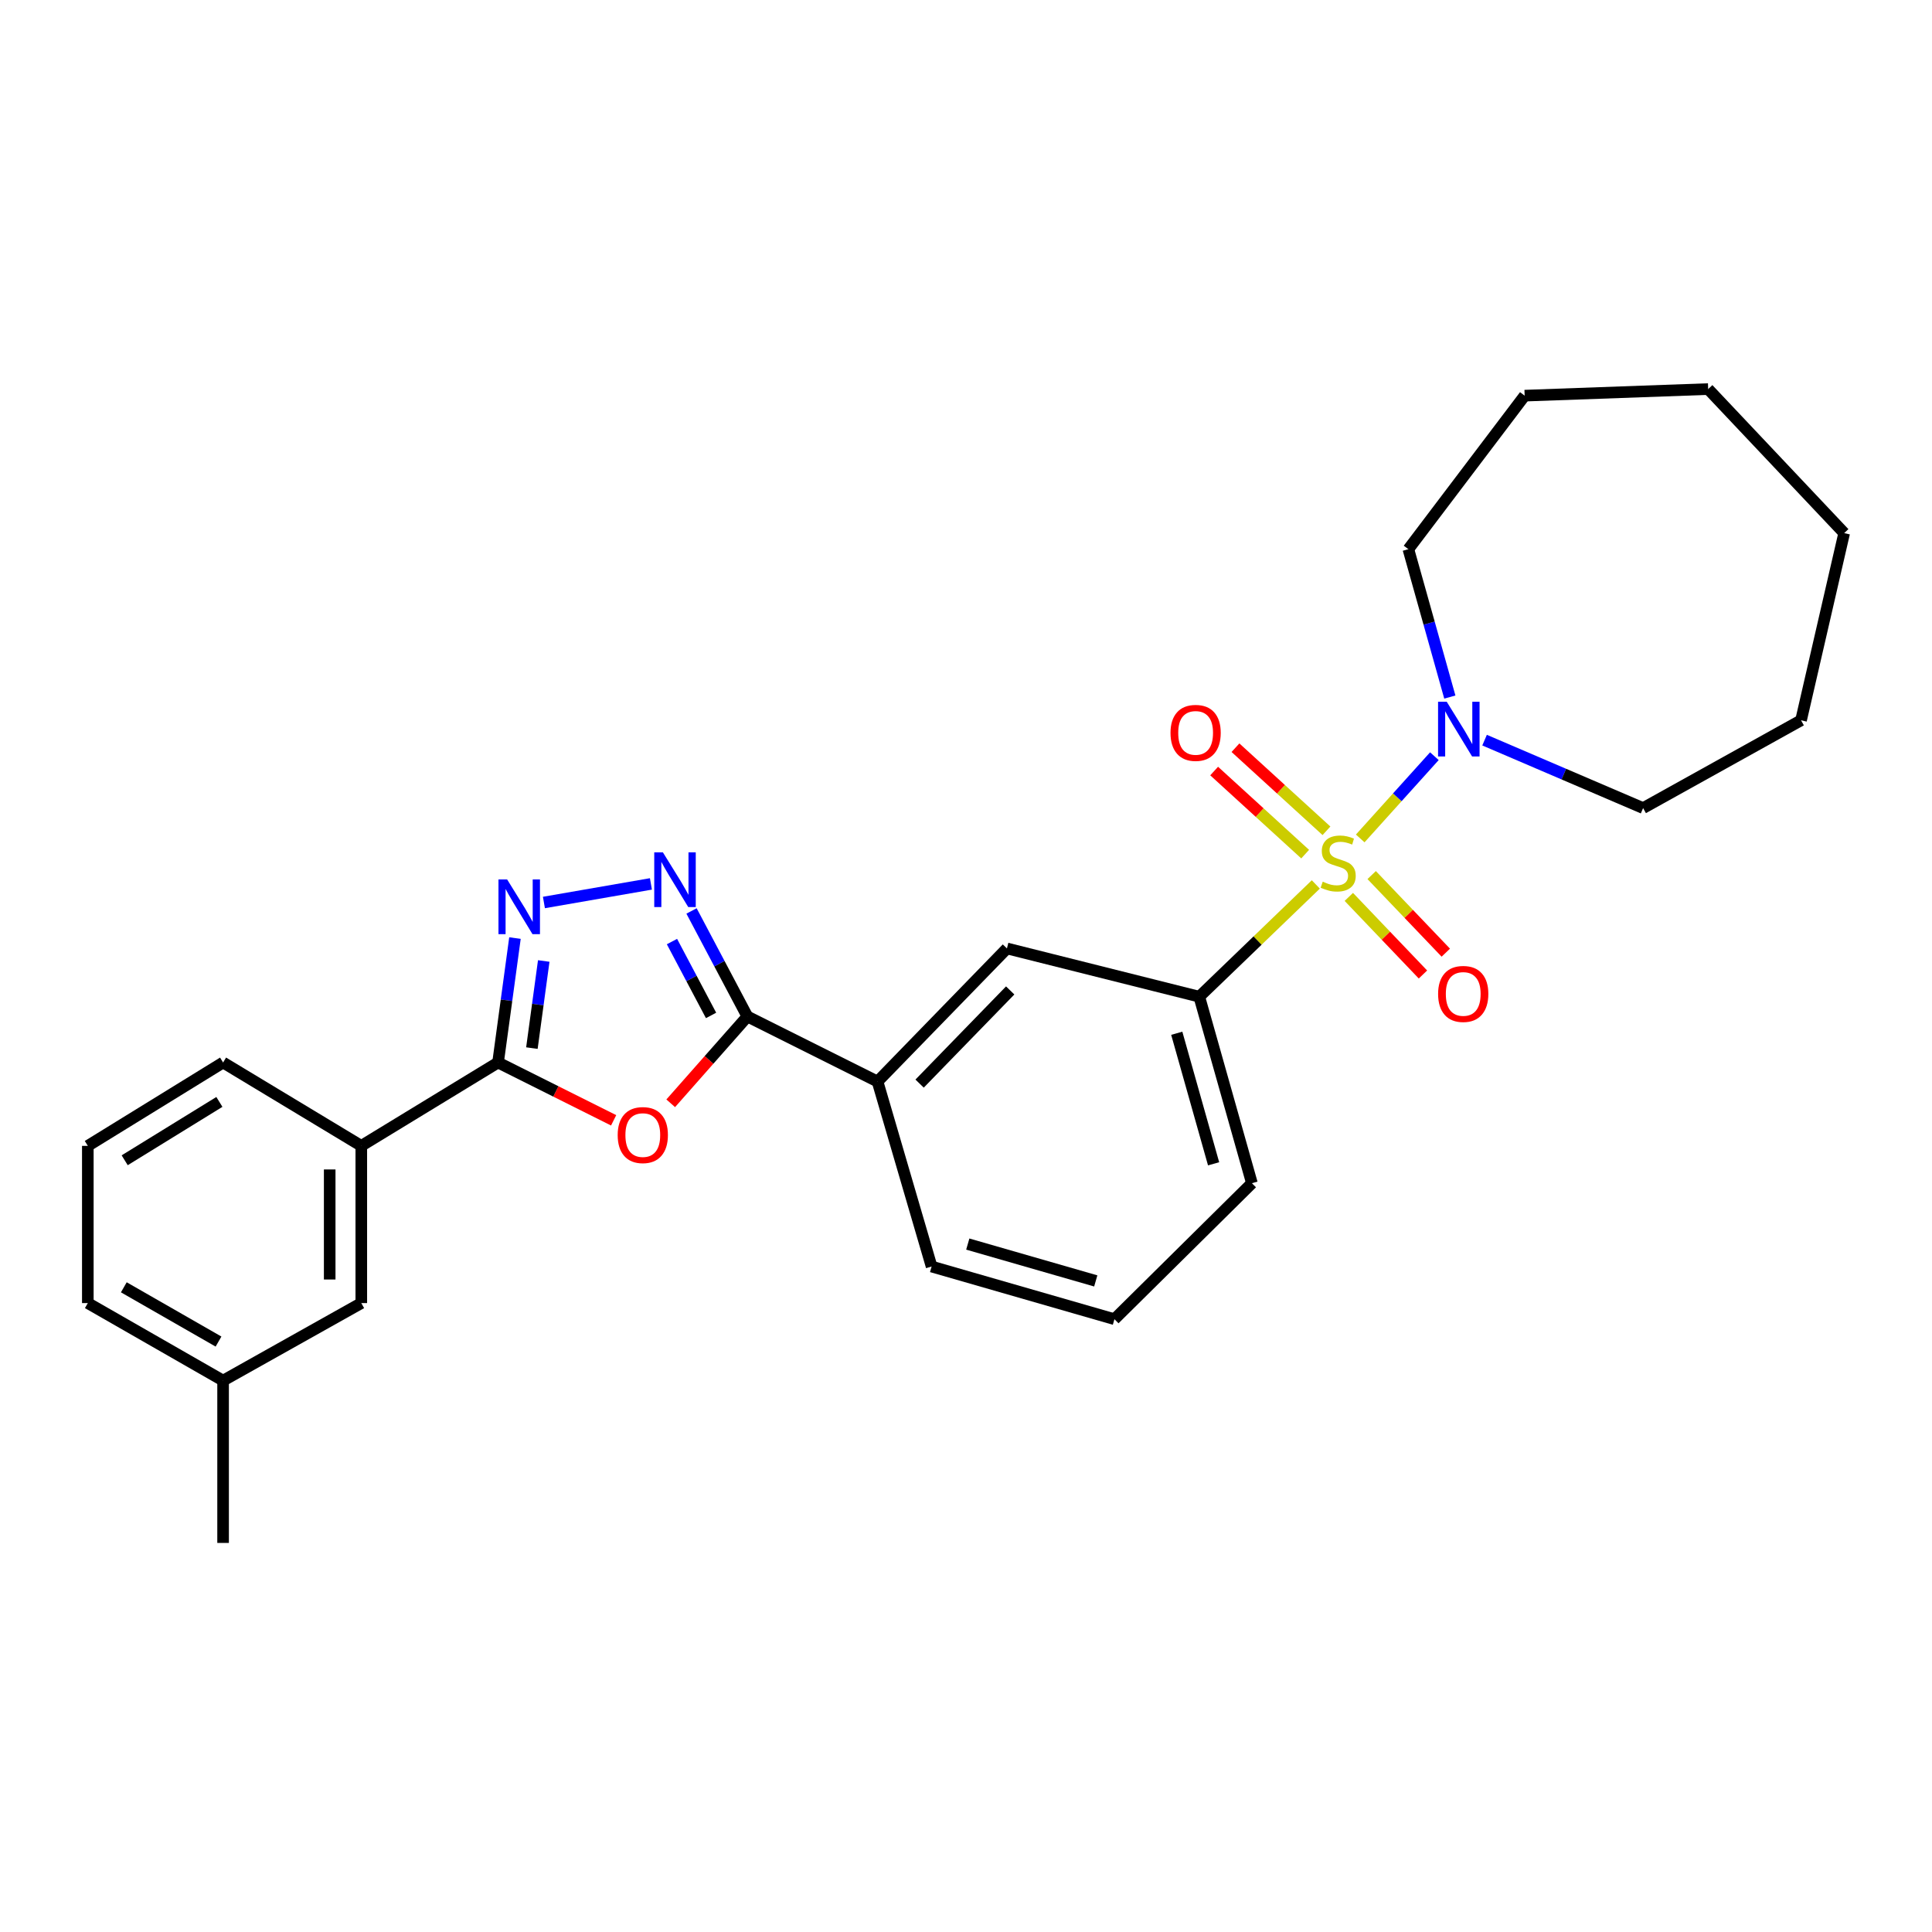 <?xml version='1.0' encoding='iso-8859-1'?>
<svg version='1.1' baseProfile='full'
              xmlns='http://www.w3.org/2000/svg'
                      xmlns:rdkit='http://www.rdkit.org/xml'
                      xmlns:xlink='http://www.w3.org/1999/xlink'
                  xml:space='preserve'
width='1000px' height='1000px' viewBox='0 0 1000 1000'>
<!-- END OF HEADER -->
<rect style='opacity:1.0;fill:#FFFFFF;stroke:none' width='1000' height='1000' x='0' y='0'> </rect>
<path class='bond-5' d='M 704.052,433.974 L 723.243,412.688' style='fill:none;fill-rule:evenodd;stroke:#CCCC00;stroke-width:6px;stroke-linecap:butt;stroke-linejoin:miter;stroke-opacity:1' />
<path class='bond-5' d='M 723.243,412.688 L 742.435,391.402' style='fill:none;fill-rule:evenodd;stroke:#0000FF;stroke-width:6px;stroke-linecap:butt;stroke-linejoin:miter;stroke-opacity:1' />
<path class='bond-6' d='M 681.065,457.782 L 650.904,486.838' style='fill:none;fill-rule:evenodd;stroke:#CCCC00;stroke-width:6px;stroke-linecap:butt;stroke-linejoin:miter;stroke-opacity:1' />
<path class='bond-6' d='M 650.904,486.838 L 620.743,515.894' style='fill:none;fill-rule:evenodd;stroke:#000000;stroke-width:6px;stroke-linecap:butt;stroke-linejoin:miter;stroke-opacity:1' />
<path class='bond-10' d='M 686.578,430.019 L 663.025,408.515' style='fill:none;fill-rule:evenodd;stroke:#CCCC00;stroke-width:6px;stroke-linecap:butt;stroke-linejoin:miter;stroke-opacity:1' />
<path class='bond-10' d='M 663.025,408.515 L 639.473,387.01' style='fill:none;fill-rule:evenodd;stroke:#FF0000;stroke-width:6px;stroke-linecap:butt;stroke-linejoin:miter;stroke-opacity:1' />
<path class='bond-10' d='M 675.549,442.099 L 651.996,420.594' style='fill:none;fill-rule:evenodd;stroke:#CCCC00;stroke-width:6px;stroke-linecap:butt;stroke-linejoin:miter;stroke-opacity:1' />
<path class='bond-10' d='M 651.996,420.594 L 628.444,399.09' style='fill:none;fill-rule:evenodd;stroke:#FF0000;stroke-width:6px;stroke-linecap:butt;stroke-linejoin:miter;stroke-opacity:1' />
<path class='bond-11' d='M 698.15,464.236 L 717.334,484.317' style='fill:none;fill-rule:evenodd;stroke:#CCCC00;stroke-width:6px;stroke-linecap:butt;stroke-linejoin:miter;stroke-opacity:1' />
<path class='bond-11' d='M 717.334,484.317 L 736.518,504.399' style='fill:none;fill-rule:evenodd;stroke:#FF0000;stroke-width:6px;stroke-linecap:butt;stroke-linejoin:miter;stroke-opacity:1' />
<path class='bond-11' d='M 709.977,452.937 L 729.161,473.018' style='fill:none;fill-rule:evenodd;stroke:#CCCC00;stroke-width:6px;stroke-linecap:butt;stroke-linejoin:miter;stroke-opacity:1' />
<path class='bond-11' d='M 729.161,473.018 L 748.345,493.1' style='fill:none;fill-rule:evenodd;stroke:#FF0000;stroke-width:6px;stroke-linecap:butt;stroke-linejoin:miter;stroke-opacity:1' />
<path class='bond-0' d='M 347.16,571.064 L 366.998,548.595' style='fill:none;fill-rule:evenodd;stroke:#FF0000;stroke-width:6px;stroke-linecap:butt;stroke-linejoin:miter;stroke-opacity:1' />
<path class='bond-0' d='M 366.998,548.595 L 386.836,526.126' style='fill:none;fill-rule:evenodd;stroke:#000000;stroke-width:6px;stroke-linecap:butt;stroke-linejoin:miter;stroke-opacity:1' />
<path class='bond-4' d='M 317.618,579.879 L 287.703,564.916' style='fill:none;fill-rule:evenodd;stroke:#FF0000;stroke-width:6px;stroke-linecap:butt;stroke-linejoin:miter;stroke-opacity:1' />
<path class='bond-4' d='M 287.703,564.916 L 257.788,549.953' style='fill:none;fill-rule:evenodd;stroke:#000000;stroke-width:6px;stroke-linecap:butt;stroke-linejoin:miter;stroke-opacity:1' />
<path class='bond-1' d='M 281.533,467.128 L 336.917,457.509' style='fill:none;fill-rule:evenodd;stroke:#0000FF;stroke-width:6px;stroke-linecap:butt;stroke-linejoin:miter;stroke-opacity:1' />
<path class='bond-29' d='M 266.545,485.542 L 262.167,517.748' style='fill:none;fill-rule:evenodd;stroke:#0000FF;stroke-width:6px;stroke-linecap:butt;stroke-linejoin:miter;stroke-opacity:1' />
<path class='bond-29' d='M 262.167,517.748 L 257.788,549.953' style='fill:none;fill-rule:evenodd;stroke:#000000;stroke-width:6px;stroke-linecap:butt;stroke-linejoin:miter;stroke-opacity:1' />
<path class='bond-29' d='M 281.44,497.408 L 278.375,519.951' style='fill:none;fill-rule:evenodd;stroke:#0000FF;stroke-width:6px;stroke-linecap:butt;stroke-linejoin:miter;stroke-opacity:1' />
<path class='bond-29' d='M 278.375,519.951 L 275.309,542.495' style='fill:none;fill-rule:evenodd;stroke:#000000;stroke-width:6px;stroke-linecap:butt;stroke-linejoin:miter;stroke-opacity:1' />
<path class='bond-2' d='M 357.932,471.507 L 372.384,498.817' style='fill:none;fill-rule:evenodd;stroke:#0000FF;stroke-width:6px;stroke-linecap:butt;stroke-linejoin:miter;stroke-opacity:1' />
<path class='bond-2' d='M 372.384,498.817 L 386.836,526.126' style='fill:none;fill-rule:evenodd;stroke:#000000;stroke-width:6px;stroke-linecap:butt;stroke-linejoin:miter;stroke-opacity:1' />
<path class='bond-2' d='M 347.81,487.351 L 357.926,506.468' style='fill:none;fill-rule:evenodd;stroke:#0000FF;stroke-width:6px;stroke-linecap:butt;stroke-linejoin:miter;stroke-opacity:1' />
<path class='bond-2' d='M 357.926,506.468 L 368.043,525.584' style='fill:none;fill-rule:evenodd;stroke:#000000;stroke-width:6px;stroke-linecap:butt;stroke-linejoin:miter;stroke-opacity:1' />
<path class='bond-3' d='M 386.836,526.126 L 454.209,559.803' style='fill:none;fill-rule:evenodd;stroke:#000000;stroke-width:6px;stroke-linecap:butt;stroke-linejoin:miter;stroke-opacity:1' />
<path class='bond-8' d='M 257.788,549.953 L 187.007,593.099' style='fill:none;fill-rule:evenodd;stroke:#000000;stroke-width:6px;stroke-linecap:butt;stroke-linejoin:miter;stroke-opacity:1' />
<path class='bond-14' d='M 768.414,383.093 L 809.442,400.681' style='fill:none;fill-rule:evenodd;stroke:#0000FF;stroke-width:6px;stroke-linecap:butt;stroke-linejoin:miter;stroke-opacity:1' />
<path class='bond-14' d='M 809.442,400.681 L 850.469,418.269' style='fill:none;fill-rule:evenodd;stroke:#000000;stroke-width:6px;stroke-linecap:butt;stroke-linejoin:miter;stroke-opacity:1' />
<path class='bond-15' d='M 750.432,360.799 L 739.702,322.529' style='fill:none;fill-rule:evenodd;stroke:#0000FF;stroke-width:6px;stroke-linecap:butt;stroke-linejoin:miter;stroke-opacity:1' />
<path class='bond-15' d='M 739.702,322.529 L 728.972,284.259' style='fill:none;fill-rule:evenodd;stroke:#000000;stroke-width:6px;stroke-linecap:butt;stroke-linejoin:miter;stroke-opacity:1' />
<path class='bond-9' d='M 620.743,515.894 L 521.192,490.913' style='fill:none;fill-rule:evenodd;stroke:#000000;stroke-width:6px;stroke-linecap:butt;stroke-linejoin:miter;stroke-opacity:1' />
<path class='bond-16' d='M 620.743,515.894 L 647.986,612.419' style='fill:none;fill-rule:evenodd;stroke:#000000;stroke-width:6px;stroke-linecap:butt;stroke-linejoin:miter;stroke-opacity:1' />
<path class='bond-16' d='M 609.087,534.816 L 628.158,602.383' style='fill:none;fill-rule:evenodd;stroke:#000000;stroke-width:6px;stroke-linecap:butt;stroke-linejoin:miter;stroke-opacity:1' />
<path class='bond-7' d='M 454.209,559.803 L 521.192,490.913' style='fill:none;fill-rule:evenodd;stroke:#000000;stroke-width:6px;stroke-linecap:butt;stroke-linejoin:miter;stroke-opacity:1' />
<path class='bond-7' d='M 475.984,560.872 L 522.872,512.649' style='fill:none;fill-rule:evenodd;stroke:#000000;stroke-width:6px;stroke-linecap:butt;stroke-linejoin:miter;stroke-opacity:1' />
<path class='bond-27' d='M 454.209,559.803 L 482.198,655.556' style='fill:none;fill-rule:evenodd;stroke:#000000;stroke-width:6px;stroke-linecap:butt;stroke-linejoin:miter;stroke-opacity:1' />
<path class='bond-12' d='M 187.007,593.099 L 187.007,674.476' style='fill:none;fill-rule:evenodd;stroke:#000000;stroke-width:6px;stroke-linecap:butt;stroke-linejoin:miter;stroke-opacity:1' />
<path class='bond-12' d='M 170.65,605.306 L 170.65,662.269' style='fill:none;fill-rule:evenodd;stroke:#000000;stroke-width:6px;stroke-linecap:butt;stroke-linejoin:miter;stroke-opacity:1' />
<path class='bond-18' d='M 187.007,593.099 L 115.472,549.953' style='fill:none;fill-rule:evenodd;stroke:#000000;stroke-width:6px;stroke-linecap:butt;stroke-linejoin:miter;stroke-opacity:1' />
<path class='bond-13' d='M 187.007,674.476 L 115.472,714.605' style='fill:none;fill-rule:evenodd;stroke:#000000;stroke-width:6px;stroke-linecap:butt;stroke-linejoin:miter;stroke-opacity:1' />
<path class='bond-22' d='M 115.472,714.605 L 115.472,798.617' style='fill:none;fill-rule:evenodd;stroke:#000000;stroke-width:6px;stroke-linecap:butt;stroke-linejoin:miter;stroke-opacity:1' />
<path class='bond-30' d='M 115.472,714.605 L 45.455,674.476' style='fill:none;fill-rule:evenodd;stroke:#000000;stroke-width:6px;stroke-linecap:butt;stroke-linejoin:miter;stroke-opacity:1' />
<path class='bond-30' d='M 113.103,694.394 L 64.091,666.304' style='fill:none;fill-rule:evenodd;stroke:#000000;stroke-width:6px;stroke-linecap:butt;stroke-linejoin:miter;stroke-opacity:1' />
<path class='bond-24' d='M 850.469,418.269 L 932.218,372.824' style='fill:none;fill-rule:evenodd;stroke:#000000;stroke-width:6px;stroke-linecap:butt;stroke-linejoin:miter;stroke-opacity:1' />
<path class='bond-23' d='M 728.972,284.259 L 789.157,204.791' style='fill:none;fill-rule:evenodd;stroke:#000000;stroke-width:6px;stroke-linecap:butt;stroke-linejoin:miter;stroke-opacity:1' />
<path class='bond-19' d='M 647.986,612.419 L 576.833,682.809' style='fill:none;fill-rule:evenodd;stroke:#000000;stroke-width:6px;stroke-linecap:butt;stroke-linejoin:miter;stroke-opacity:1' />
<path class='bond-17' d='M 482.198,655.556 L 576.833,682.809' style='fill:none;fill-rule:evenodd;stroke:#000000;stroke-width:6px;stroke-linecap:butt;stroke-linejoin:miter;stroke-opacity:1' />
<path class='bond-17' d='M 500.92,643.926 L 567.164,663.002' style='fill:none;fill-rule:evenodd;stroke:#000000;stroke-width:6px;stroke-linecap:butt;stroke-linejoin:miter;stroke-opacity:1' />
<path class='bond-20' d='M 115.472,549.953 L 45.455,593.099' style='fill:none;fill-rule:evenodd;stroke:#000000;stroke-width:6px;stroke-linecap:butt;stroke-linejoin:miter;stroke-opacity:1' />
<path class='bond-20' d='M 113.551,570.35 L 64.538,600.553' style='fill:none;fill-rule:evenodd;stroke:#000000;stroke-width:6px;stroke-linecap:butt;stroke-linejoin:miter;stroke-opacity:1' />
<path class='bond-21' d='M 45.455,593.099 L 45.455,674.476' style='fill:none;fill-rule:evenodd;stroke:#000000;stroke-width:6px;stroke-linecap:butt;stroke-linejoin:miter;stroke-opacity:1' />
<path class='bond-25' d='M 789.157,204.791 L 884.146,201.383' style='fill:none;fill-rule:evenodd;stroke:#000000;stroke-width:6px;stroke-linecap:butt;stroke-linejoin:miter;stroke-opacity:1' />
<path class='bond-26' d='M 932.218,372.824 L 954.545,275.935' style='fill:none;fill-rule:evenodd;stroke:#000000;stroke-width:6px;stroke-linecap:butt;stroke-linejoin:miter;stroke-opacity:1' />
<path class='bond-28' d='M 884.146,201.383 L 954.545,275.935' style='fill:none;fill-rule:evenodd;stroke:#000000;stroke-width:6px;stroke-linecap:butt;stroke-linejoin:miter;stroke-opacity:1' />
<path  class='atom-0' d='M 684.641 456.35
Q 684.961 456.47, 686.281 457.03
Q 687.601 457.59, 689.041 457.95
Q 690.521 458.27, 691.961 458.27
Q 694.641 458.27, 696.201 456.99
Q 697.761 455.67, 697.761 453.39
Q 697.761 451.83, 696.961 450.87
Q 696.201 449.91, 695.001 449.39
Q 693.801 448.87, 691.801 448.27
Q 689.281 447.51, 687.761 446.79
Q 686.281 446.07, 685.201 444.55
Q 684.161 443.03, 684.161 440.47
Q 684.161 436.91, 686.561 434.71
Q 689.001 432.51, 693.801 432.51
Q 697.081 432.51, 700.801 434.07
L 699.881 437.15
Q 696.481 435.75, 693.921 435.75
Q 691.161 435.75, 689.641 436.91
Q 688.121 438.03, 688.161 439.99
Q 688.161 441.51, 688.921 442.43
Q 689.721 443.35, 690.841 443.87
Q 692.001 444.39, 693.921 444.99
Q 696.481 445.79, 698.001 446.59
Q 699.521 447.39, 700.601 449.03
Q 701.721 450.63, 701.721 453.39
Q 701.721 457.31, 699.081 459.43
Q 696.481 461.51, 692.121 461.51
Q 689.601 461.51, 687.681 460.95
Q 685.801 460.43, 683.561 459.51
L 684.641 456.35
' fill='#CCCC00'/>
<path  class='atom-1' d='M 319.712 587.509
Q 319.712 580.709, 323.072 576.909
Q 326.432 573.109, 332.712 573.109
Q 338.992 573.109, 342.352 576.909
Q 345.712 580.709, 345.712 587.509
Q 345.712 594.389, 342.312 598.309
Q 338.912 602.189, 332.712 602.189
Q 326.472 602.189, 323.072 598.309
Q 319.712 594.429, 319.712 587.509
M 332.712 598.989
Q 337.032 598.989, 339.352 596.109
Q 341.712 593.189, 341.712 587.509
Q 341.712 581.949, 339.352 579.149
Q 337.032 576.309, 332.712 576.309
Q 328.392 576.309, 326.032 579.109
Q 323.712 581.909, 323.712 587.509
Q 323.712 593.229, 326.032 596.109
Q 328.392 598.989, 332.712 598.989
' fill='#FF0000'/>
<path  class='atom-2' d='M 262.487 455.189
L 271.767 470.189
Q 272.687 471.669, 274.167 474.349
Q 275.647 477.029, 275.727 477.189
L 275.727 455.189
L 279.487 455.189
L 279.487 483.509
L 275.607 483.509
L 265.647 467.109
Q 264.487 465.189, 263.247 462.989
Q 262.047 460.789, 261.687 460.109
L 261.687 483.509
L 258.007 483.509
L 258.007 455.189
L 262.487 455.189
' fill='#0000FF'/>
<path  class='atom-3' d='M 343.118 441.185
L 352.398 456.185
Q 353.318 457.665, 354.798 460.345
Q 356.278 463.025, 356.358 463.185
L 356.358 441.185
L 360.118 441.185
L 360.118 469.505
L 356.238 469.505
L 346.278 453.105
Q 345.118 451.185, 343.878 448.985
Q 342.678 446.785, 342.318 446.105
L 342.318 469.505
L 338.638 469.505
L 338.638 441.185
L 343.118 441.185
' fill='#0000FF'/>
<path  class='atom-6' d='M 748.82 363.216
L 758.1 378.216
Q 759.02 379.696, 760.5 382.376
Q 761.98 385.056, 762.06 385.216
L 762.06 363.216
L 765.82 363.216
L 765.82 391.536
L 761.94 391.536
L 751.98 375.136
Q 750.82 373.216, 749.58 371.016
Q 748.38 368.816, 748.02 368.136
L 748.02 391.536
L 744.34 391.536
L 744.34 363.216
L 748.82 363.216
' fill='#0000FF'/>
<path  class='atom-11' d='M 605.852 379.337
Q 605.852 372.537, 609.212 368.737
Q 612.572 364.937, 618.852 364.937
Q 625.132 364.937, 628.492 368.737
Q 631.852 372.537, 631.852 379.337
Q 631.852 386.217, 628.452 390.137
Q 625.052 394.017, 618.852 394.017
Q 612.612 394.017, 609.212 390.137
Q 605.852 386.257, 605.852 379.337
M 618.852 390.817
Q 623.172 390.817, 625.492 387.937
Q 627.852 385.017, 627.852 379.337
Q 627.852 373.777, 625.492 370.977
Q 623.172 368.137, 618.852 368.137
Q 614.532 368.137, 612.172 370.937
Q 609.852 373.737, 609.852 379.337
Q 609.852 385.057, 612.172 387.937
Q 614.532 390.817, 618.852 390.817
' fill='#FF0000'/>
<path  class='atom-12' d='M 744.361 514.456
Q 744.361 507.656, 747.721 503.856
Q 751.081 500.056, 757.361 500.056
Q 763.641 500.056, 767.001 503.856
Q 770.361 507.656, 770.361 514.456
Q 770.361 521.336, 766.961 525.256
Q 763.561 529.136, 757.361 529.136
Q 751.121 529.136, 747.721 525.256
Q 744.361 521.376, 744.361 514.456
M 757.361 525.936
Q 761.681 525.936, 764.001 523.056
Q 766.361 520.136, 766.361 514.456
Q 766.361 508.896, 764.001 506.096
Q 761.681 503.256, 757.361 503.256
Q 753.041 503.256, 750.681 506.056
Q 748.361 508.856, 748.361 514.456
Q 748.361 520.176, 750.681 523.056
Q 753.041 525.936, 757.361 525.936
' fill='#FF0000'/>
</svg>
